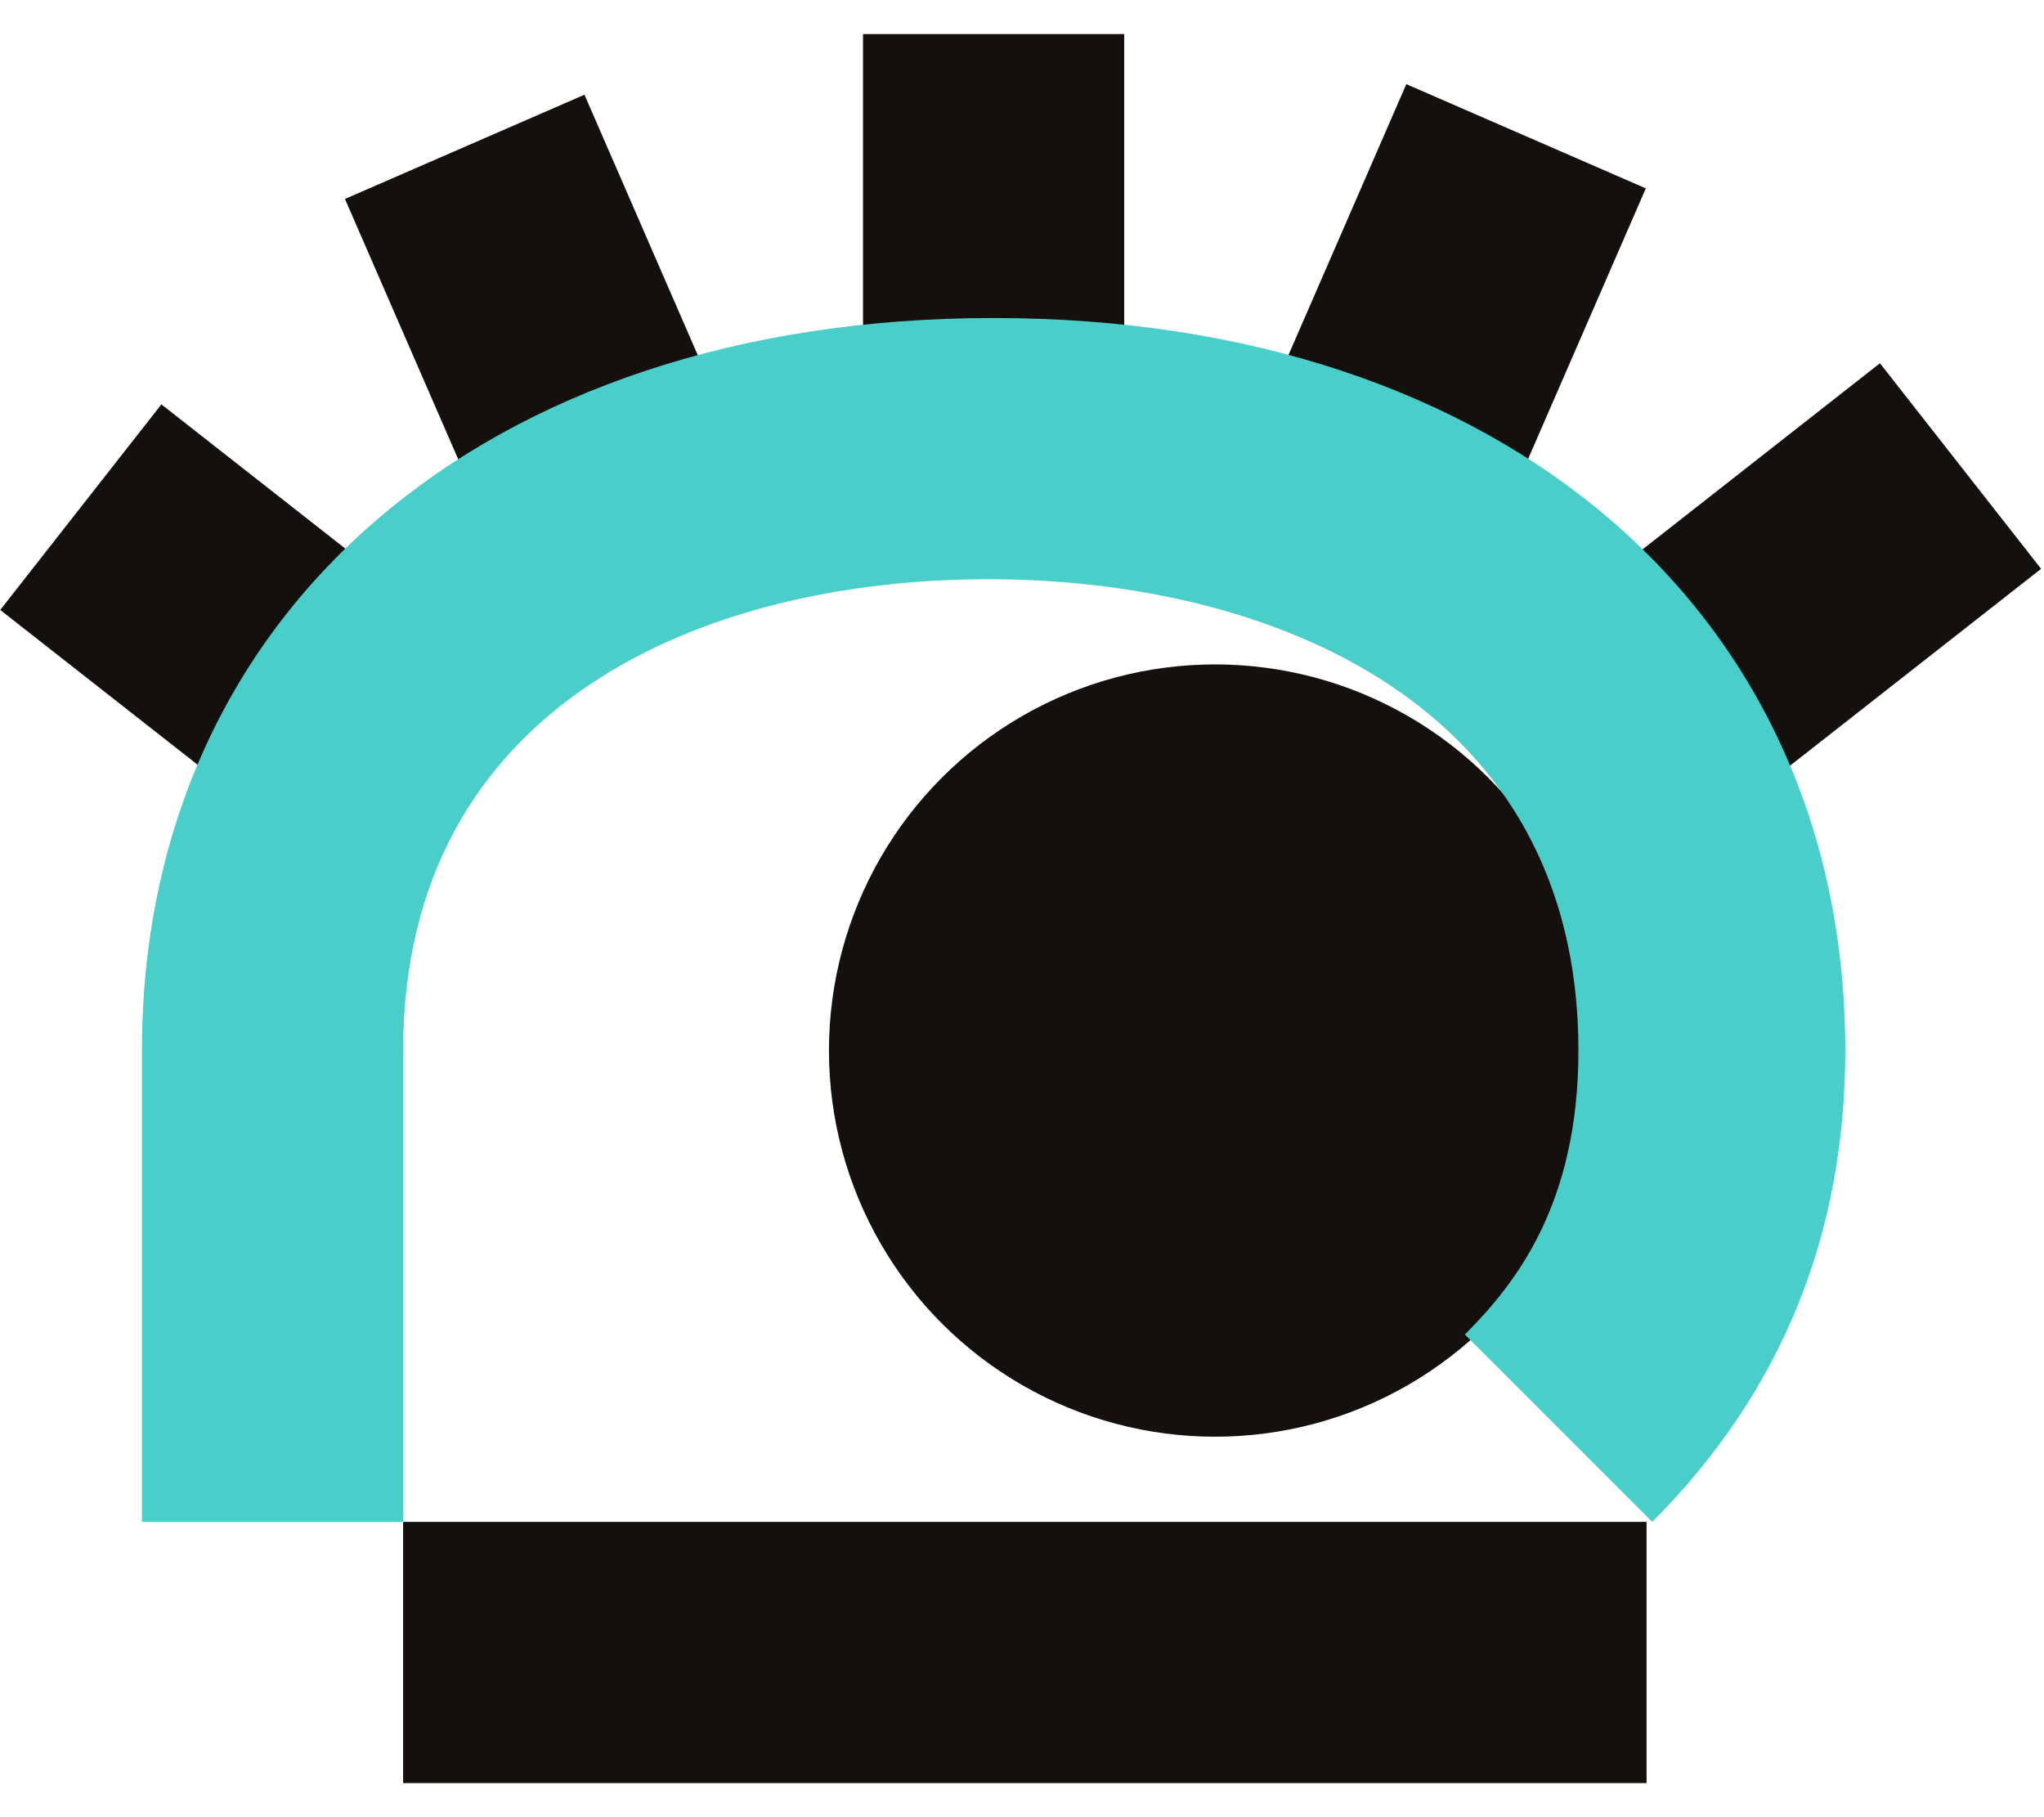 <?xml version="1.0" encoding="UTF-8"?> <!-- Generator: Adobe Illustrator 25.3.1, SVG Export Plug-In . SVG Version: 6.00 Build 0) --> <svg xmlns="http://www.w3.org/2000/svg" xmlns:xlink="http://www.w3.org/1999/xlink" id="Слой_1" x="0px" y="0px" viewBox="0 0 36 32" style="enable-background:new 0 0 36 32;" xml:space="preserve"> <style type="text/css"> .st0{fill:#13100D;} .st1{fill:#49CECA;} </style> <g> <g> <g> <rect x="15.2" y="0.6" class="st0" width="4.6" height="7.3"></rect> <rect x="7.3" y="2.3" transform="matrix(0.917 -0.399 0.399 0.917 -1.536 4.307)" class="st0" width="4.6" height="7"></rect> <rect x="1.5" y="7.8" transform="matrix(0.617 -0.787 0.787 0.617 -7.06 7.109)" class="st0" width="4.6" height="6"></rect> <rect x="21.9" y="3.4" transform="matrix(0.399 -0.917 0.917 0.399 10.04 26.81)" class="st0" width="7.2" height="4.6"></rect> <rect x="28.1" y="8.1" transform="matrix(0.787 -0.617 0.617 0.787 0.332 21.802)" class="st0" width="7.2" height="4.6"></rect> <circle class="st0" cx="21.4" cy="18.5" r="6.8"></circle> <path class="st1" d="M7.1,26.8H2.5v-8.3c0-7.7,6-12.9,15-12.9s15,5.2,15,12.9c0,3.2-1.1,6-3.4,8.3l-3.3-3.3c0.9-0.9,2-2.3,2-5 c0-6.1-5.4-8.3-10.4-8.3S7.1,12.4,7.1,18.5V26.8z"></path> </g> <rect x="7.1" y="26.8" class="st0" width="21.9" height="4.6"></rect> </g> </g> </svg> 